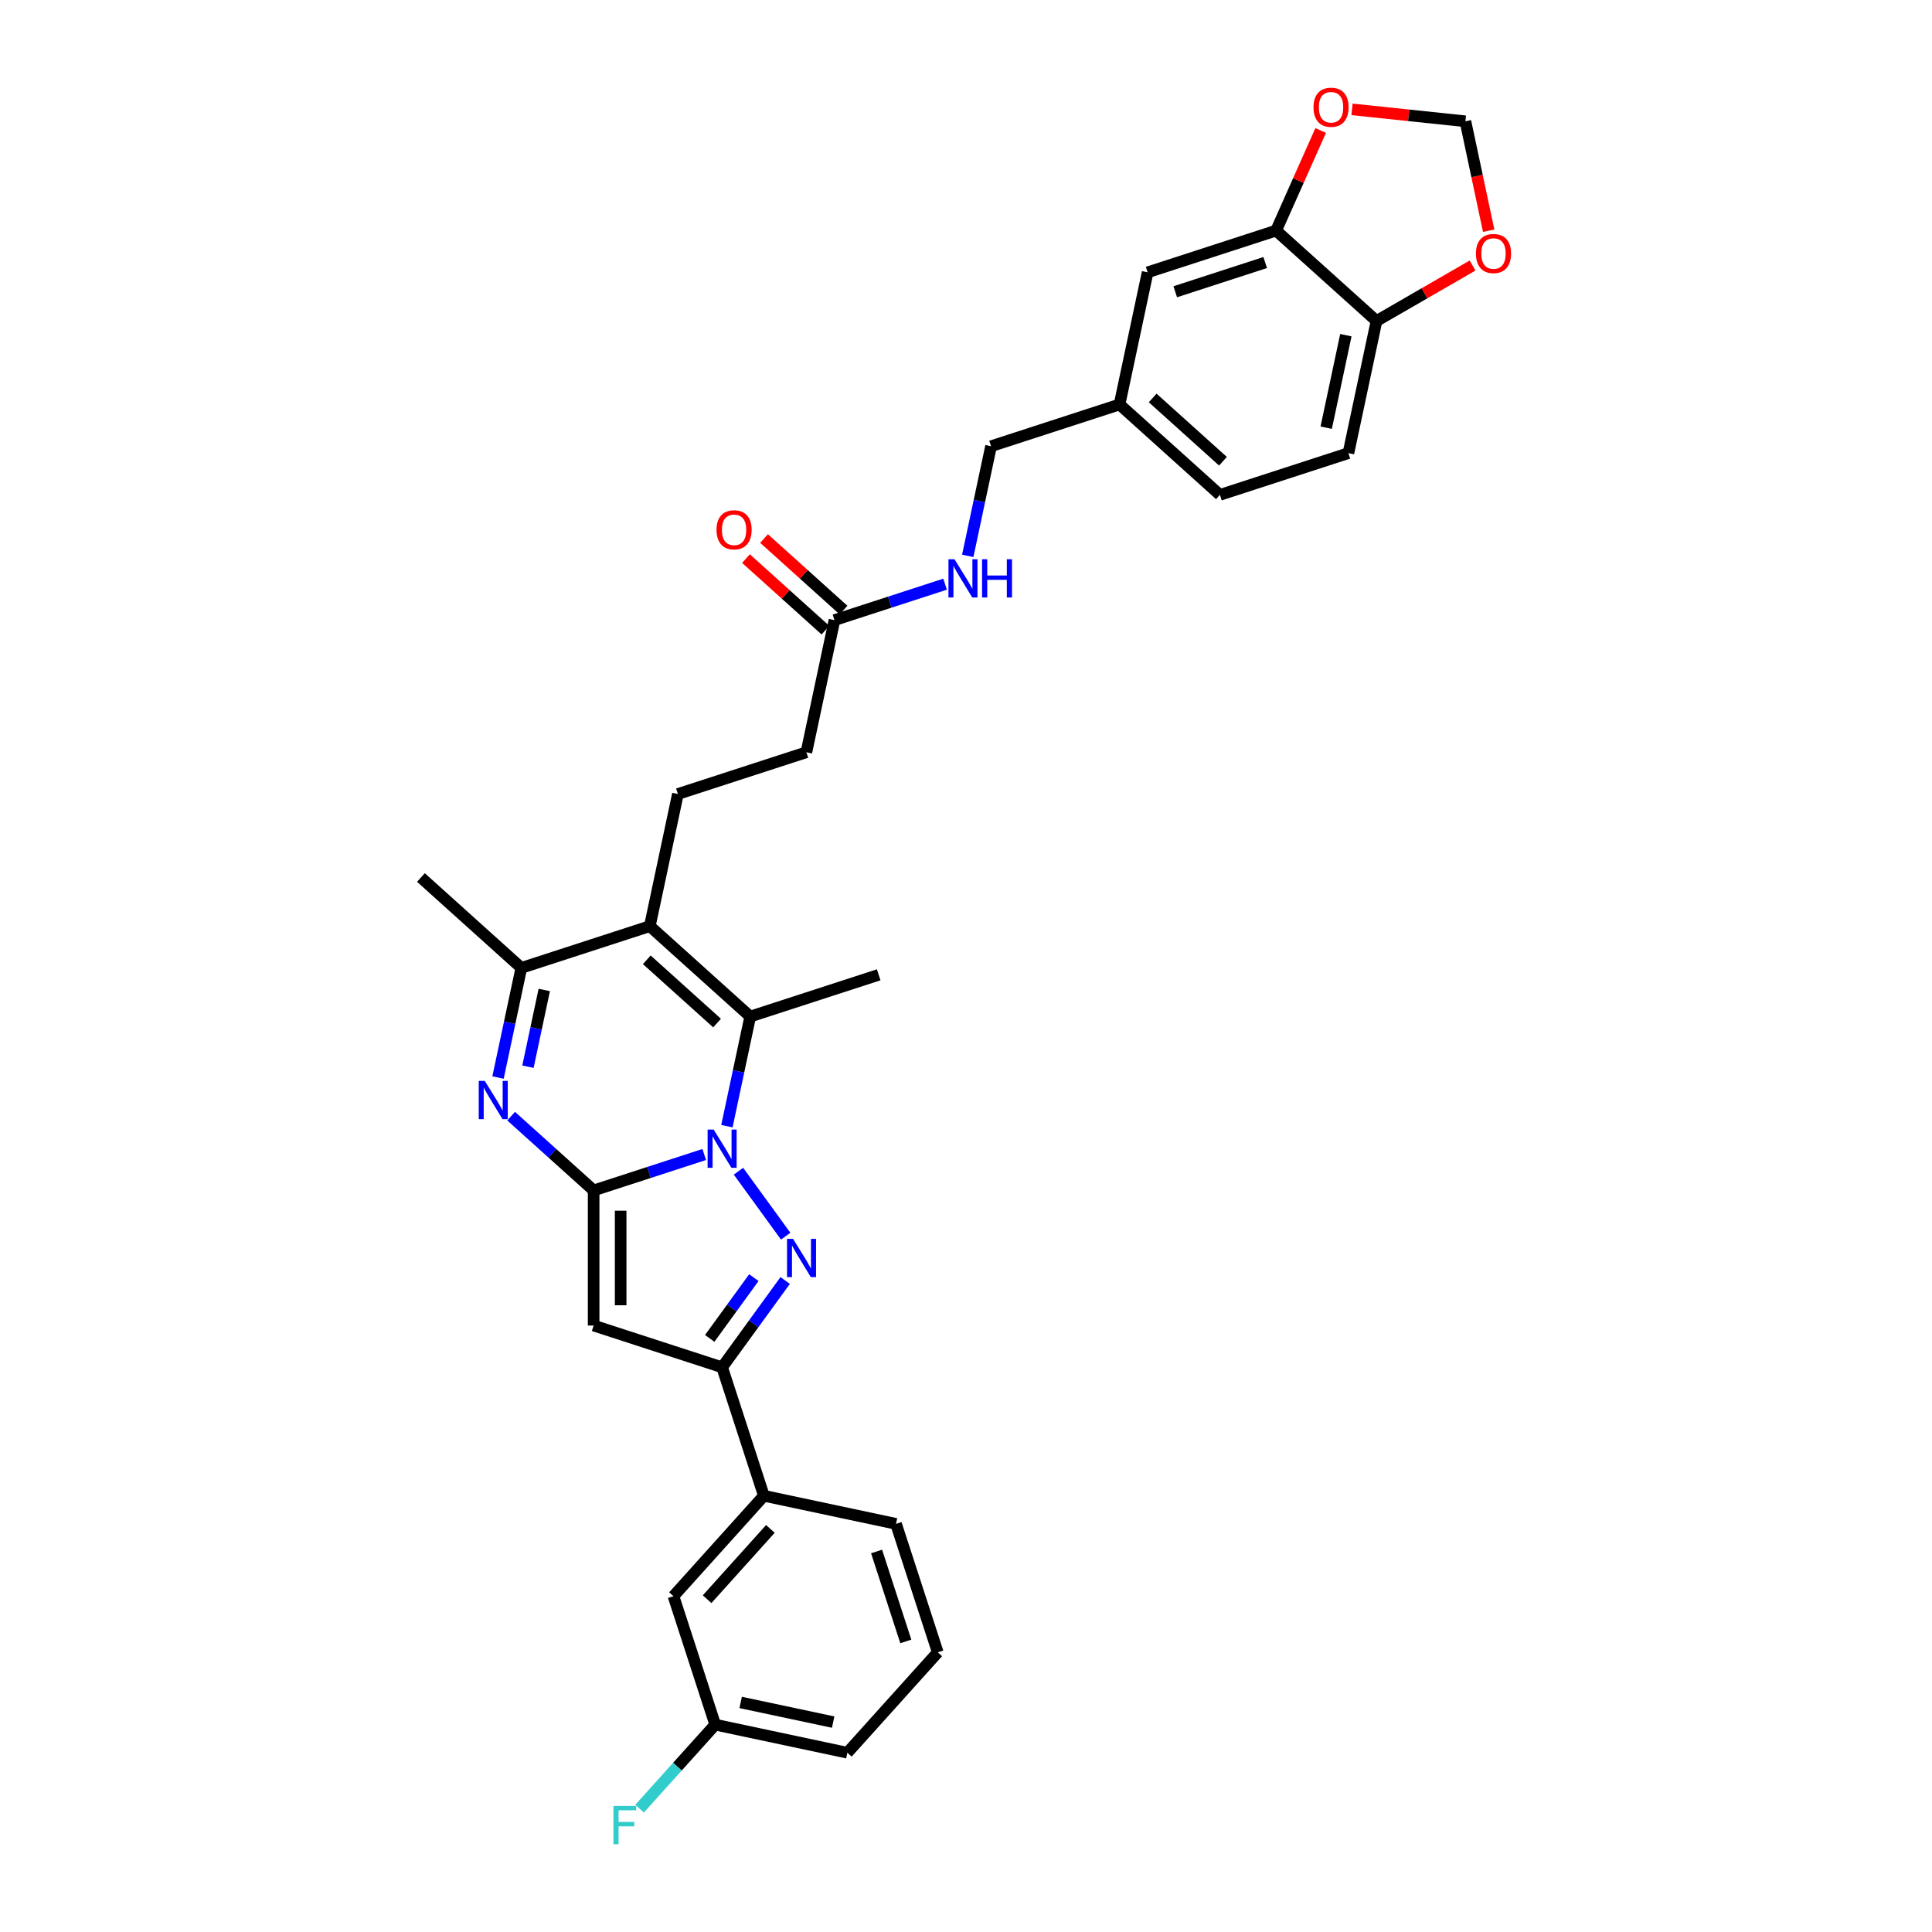 <?xml version='1.0' encoding='iso-8859-1'?>
<svg version='1.1' baseProfile='full'
              xmlns='http://www.w3.org/2000/svg'
                      xmlns:rdkit='http://www.rdkit.org/xml'
                      xmlns:xlink='http://www.w3.org/1999/xlink'
                  xml:space='preserve'
width='1000px' height='1000px' viewBox='0 0 1000 1000'>
<!-- END OF HEADER -->
<rect style='opacity:1.0;fill:#FFFFFF;stroke:none' width='1000' height='1000' x='0' y='0'> </rect>
<path class='bond-0' d='M 364.512,597.571 L 335.889,606.871' style='fill:none;fill-rule:evenodd;stroke:#0000FF;stroke-width:6px;stroke-linecap:butt;stroke-linejoin:miter;stroke-opacity:1' />
<path class='bond-0' d='M 335.889,606.871 L 307.266,616.171' style='fill:none;fill-rule:evenodd;stroke:#000000;stroke-width:6px;stroke-linecap:butt;stroke-linejoin:miter;stroke-opacity:1' />
<path class='bond-1' d='M 382.234,606.212 L 406.669,639.845' style='fill:none;fill-rule:evenodd;stroke:#0000FF;stroke-width:6px;stroke-linecap:butt;stroke-linejoin:miter;stroke-opacity:1' />
<path class='bond-3' d='M 376.246,582.913 L 382.277,554.539' style='fill:none;fill-rule:evenodd;stroke:#0000FF;stroke-width:6px;stroke-linecap:butt;stroke-linejoin:miter;stroke-opacity:1' />
<path class='bond-3' d='M 382.277,554.539 L 388.309,526.165' style='fill:none;fill-rule:evenodd;stroke:#000000;stroke-width:6px;stroke-linecap:butt;stroke-linejoin:miter;stroke-opacity:1' />
<path class='bond-2' d='M 307.266,616.171 L 285.913,596.944' style='fill:none;fill-rule:evenodd;stroke:#000000;stroke-width:6px;stroke-linecap:butt;stroke-linejoin:miter;stroke-opacity:1' />
<path class='bond-2' d='M 285.913,596.944 L 264.559,577.718' style='fill:none;fill-rule:evenodd;stroke:#0000FF;stroke-width:6px;stroke-linecap:butt;stroke-linejoin:miter;stroke-opacity:1' />
<path class='bond-4' d='M 307.266,616.171 L 307.266,686.097' style='fill:none;fill-rule:evenodd;stroke:#000000;stroke-width:6px;stroke-linecap:butt;stroke-linejoin:miter;stroke-opacity:1' />
<path class='bond-4' d='M 321.252,626.66 L 321.252,675.608' style='fill:none;fill-rule:evenodd;stroke:#000000;stroke-width:6px;stroke-linecap:butt;stroke-linejoin:miter;stroke-opacity:1' />
<path class='bond-6' d='M 406.408,662.784 L 390.089,685.245' style='fill:none;fill-rule:evenodd;stroke:#0000FF;stroke-width:6px;stroke-linecap:butt;stroke-linejoin:miter;stroke-opacity:1' />
<path class='bond-6' d='M 390.089,685.245 L 373.77,707.706' style='fill:none;fill-rule:evenodd;stroke:#000000;stroke-width:6px;stroke-linecap:butt;stroke-linejoin:miter;stroke-opacity:1' />
<path class='bond-6' d='M 390.198,661.302 L 378.775,677.025' style='fill:none;fill-rule:evenodd;stroke:#0000FF;stroke-width:6px;stroke-linecap:butt;stroke-linejoin:miter;stroke-opacity:1' />
<path class='bond-6' d='M 378.775,677.025 L 367.351,692.747' style='fill:none;fill-rule:evenodd;stroke:#000000;stroke-width:6px;stroke-linecap:butt;stroke-linejoin:miter;stroke-opacity:1' />
<path class='bond-33' d='M 257.777,557.732 L 263.808,529.357' style='fill:none;fill-rule:evenodd;stroke:#0000FF;stroke-width:6px;stroke-linecap:butt;stroke-linejoin:miter;stroke-opacity:1' />
<path class='bond-33' d='M 263.808,529.357 L 269.839,500.983' style='fill:none;fill-rule:evenodd;stroke:#000000;stroke-width:6px;stroke-linecap:butt;stroke-linejoin:miter;stroke-opacity:1' />
<path class='bond-33' d='M 273.266,552.127 L 277.488,532.265' style='fill:none;fill-rule:evenodd;stroke:#0000FF;stroke-width:6px;stroke-linecap:butt;stroke-linejoin:miter;stroke-opacity:1' />
<path class='bond-33' d='M 277.488,532.265 L 281.71,512.403' style='fill:none;fill-rule:evenodd;stroke:#000000;stroke-width:6px;stroke-linecap:butt;stroke-linejoin:miter;stroke-opacity:1' />
<path class='bond-5' d='M 388.309,526.165 L 336.343,479.375' style='fill:none;fill-rule:evenodd;stroke:#000000;stroke-width:6px;stroke-linecap:butt;stroke-linejoin:miter;stroke-opacity:1' />
<path class='bond-5' d='M 371.156,529.539 L 334.78,496.786' style='fill:none;fill-rule:evenodd;stroke:#000000;stroke-width:6px;stroke-linecap:butt;stroke-linejoin:miter;stroke-opacity:1' />
<path class='bond-24' d='M 388.309,526.165 L 454.812,504.556' style='fill:none;fill-rule:evenodd;stroke:#000000;stroke-width:6px;stroke-linecap:butt;stroke-linejoin:miter;stroke-opacity:1' />
<path class='bond-32' d='M 307.266,686.097 L 373.77,707.706' style='fill:none;fill-rule:evenodd;stroke:#000000;stroke-width:6px;stroke-linecap:butt;stroke-linejoin:miter;stroke-opacity:1' />
<path class='bond-7' d='M 336.343,479.375 L 269.839,500.983' style='fill:none;fill-rule:evenodd;stroke:#000000;stroke-width:6px;stroke-linecap:butt;stroke-linejoin:miter;stroke-opacity:1' />
<path class='bond-8' d='M 336.343,479.375 L 350.882,410.977' style='fill:none;fill-rule:evenodd;stroke:#000000;stroke-width:6px;stroke-linecap:butt;stroke-linejoin:miter;stroke-opacity:1' />
<path class='bond-9' d='M 373.77,707.706 L 395.378,774.21' style='fill:none;fill-rule:evenodd;stroke:#000000;stroke-width:6px;stroke-linecap:butt;stroke-linejoin:miter;stroke-opacity:1' />
<path class='bond-28' d='M 269.839,500.983 L 217.874,454.194' style='fill:none;fill-rule:evenodd;stroke:#000000;stroke-width:6px;stroke-linecap:butt;stroke-linejoin:miter;stroke-opacity:1' />
<path class='bond-21' d='M 350.882,410.977 L 417.386,389.368' style='fill:none;fill-rule:evenodd;stroke:#000000;stroke-width:6px;stroke-linecap:butt;stroke-linejoin:miter;stroke-opacity:1' />
<path class='bond-18' d='M 395.378,774.21 L 348.589,826.175' style='fill:none;fill-rule:evenodd;stroke:#000000;stroke-width:6px;stroke-linecap:butt;stroke-linejoin:miter;stroke-opacity:1' />
<path class='bond-18' d='M 398.753,791.362 L 366,827.738' style='fill:none;fill-rule:evenodd;stroke:#000000;stroke-width:6px;stroke-linecap:butt;stroke-linejoin:miter;stroke-opacity:1' />
<path class='bond-29' d='M 395.378,774.21 L 463.777,788.748' style='fill:none;fill-rule:evenodd;stroke:#000000;stroke-width:6px;stroke-linecap:butt;stroke-linejoin:miter;stroke-opacity:1' />
<path class='bond-10' d='M 660.512,119.349 L 594.008,140.957' style='fill:none;fill-rule:evenodd;stroke:#000000;stroke-width:6px;stroke-linecap:butt;stroke-linejoin:miter;stroke-opacity:1' />
<path class='bond-10' d='M 654.858,135.891 L 608.306,151.017' style='fill:none;fill-rule:evenodd;stroke:#000000;stroke-width:6px;stroke-linecap:butt;stroke-linejoin:miter;stroke-opacity:1' />
<path class='bond-13' d='M 660.512,119.349 L 672.046,93.443' style='fill:none;fill-rule:evenodd;stroke:#000000;stroke-width:6px;stroke-linecap:butt;stroke-linejoin:miter;stroke-opacity:1' />
<path class='bond-13' d='M 672.046,93.443 L 683.58,67.537' style='fill:none;fill-rule:evenodd;stroke:#FF0000;stroke-width:6px;stroke-linecap:butt;stroke-linejoin:miter;stroke-opacity:1' />
<path class='bond-35' d='M 660.512,119.349 L 712.478,166.139' style='fill:none;fill-rule:evenodd;stroke:#000000;stroke-width:6px;stroke-linecap:butt;stroke-linejoin:miter;stroke-opacity:1' />
<path class='bond-11' d='M 431.924,320.97 L 417.386,389.368' style='fill:none;fill-rule:evenodd;stroke:#000000;stroke-width:6px;stroke-linecap:butt;stroke-linejoin:miter;stroke-opacity:1' />
<path class='bond-16' d='M 431.924,320.97 L 460.547,311.67' style='fill:none;fill-rule:evenodd;stroke:#000000;stroke-width:6px;stroke-linecap:butt;stroke-linejoin:miter;stroke-opacity:1' />
<path class='bond-16' d='M 460.547,311.67 L 489.17,302.37' style='fill:none;fill-rule:evenodd;stroke:#0000FF;stroke-width:6px;stroke-linecap:butt;stroke-linejoin:miter;stroke-opacity:1' />
<path class='bond-19' d='M 436.603,315.774 L 416.04,297.258' style='fill:none;fill-rule:evenodd;stroke:#000000;stroke-width:6px;stroke-linecap:butt;stroke-linejoin:miter;stroke-opacity:1' />
<path class='bond-19' d='M 416.04,297.258 L 395.476,278.743' style='fill:none;fill-rule:evenodd;stroke:#FF0000;stroke-width:6px;stroke-linecap:butt;stroke-linejoin:miter;stroke-opacity:1' />
<path class='bond-19' d='M 427.245,326.167 L 406.682,307.651' style='fill:none;fill-rule:evenodd;stroke:#000000;stroke-width:6px;stroke-linecap:butt;stroke-linejoin:miter;stroke-opacity:1' />
<path class='bond-19' d='M 406.682,307.651 L 386.118,289.136' style='fill:none;fill-rule:evenodd;stroke:#FF0000;stroke-width:6px;stroke-linecap:butt;stroke-linejoin:miter;stroke-opacity:1' />
<path class='bond-12' d='M 712.478,166.139 L 697.939,234.537' style='fill:none;fill-rule:evenodd;stroke:#000000;stroke-width:6px;stroke-linecap:butt;stroke-linejoin:miter;stroke-opacity:1' />
<path class='bond-12' d='M 696.617,173.491 L 686.44,221.369' style='fill:none;fill-rule:evenodd;stroke:#000000;stroke-width:6px;stroke-linecap:butt;stroke-linejoin:miter;stroke-opacity:1' />
<path class='bond-14' d='M 712.478,166.139 L 737.337,151.786' style='fill:none;fill-rule:evenodd;stroke:#000000;stroke-width:6px;stroke-linecap:butt;stroke-linejoin:miter;stroke-opacity:1' />
<path class='bond-14' d='M 737.337,151.786 L 762.197,137.433' style='fill:none;fill-rule:evenodd;stroke:#FF0000;stroke-width:6px;stroke-linecap:butt;stroke-linejoin:miter;stroke-opacity:1' />
<path class='bond-15' d='M 699.792,56.607 L 729.145,59.692' style='fill:none;fill-rule:evenodd;stroke:#FF0000;stroke-width:6px;stroke-linecap:butt;stroke-linejoin:miter;stroke-opacity:1' />
<path class='bond-15' d='M 729.145,59.692 L 758.497,62.777' style='fill:none;fill-rule:evenodd;stroke:#000000;stroke-width:6px;stroke-linecap:butt;stroke-linejoin:miter;stroke-opacity:1' />
<path class='bond-36' d='M 770.535,119.414 L 764.516,91.096' style='fill:none;fill-rule:evenodd;stroke:#FF0000;stroke-width:6px;stroke-linecap:butt;stroke-linejoin:miter;stroke-opacity:1' />
<path class='bond-36' d='M 764.516,91.096 L 758.497,62.777' style='fill:none;fill-rule:evenodd;stroke:#000000;stroke-width:6px;stroke-linecap:butt;stroke-linejoin:miter;stroke-opacity:1' />
<path class='bond-25' d='M 500.904,287.712 L 506.935,259.338' style='fill:none;fill-rule:evenodd;stroke:#0000FF;stroke-width:6px;stroke-linecap:butt;stroke-linejoin:miter;stroke-opacity:1' />
<path class='bond-25' d='M 506.935,259.338 L 512.966,230.964' style='fill:none;fill-rule:evenodd;stroke:#000000;stroke-width:6px;stroke-linecap:butt;stroke-linejoin:miter;stroke-opacity:1' />
<path class='bond-17' d='M 594.008,140.957 L 579.47,209.355' style='fill:none;fill-rule:evenodd;stroke:#000000;stroke-width:6px;stroke-linecap:butt;stroke-linejoin:miter;stroke-opacity:1' />
<path class='bond-23' d='M 348.589,826.175 L 370.197,892.679' style='fill:none;fill-rule:evenodd;stroke:#000000;stroke-width:6px;stroke-linecap:butt;stroke-linejoin:miter;stroke-opacity:1' />
<path class='bond-20' d='M 697.939,234.537 L 631.435,256.145' style='fill:none;fill-rule:evenodd;stroke:#000000;stroke-width:6px;stroke-linecap:butt;stroke-linejoin:miter;stroke-opacity:1' />
<path class='bond-22' d='M 579.47,209.355 L 512.966,230.964' style='fill:none;fill-rule:evenodd;stroke:#000000;stroke-width:6px;stroke-linecap:butt;stroke-linejoin:miter;stroke-opacity:1' />
<path class='bond-26' d='M 579.47,209.355 L 631.435,256.145' style='fill:none;fill-rule:evenodd;stroke:#000000;stroke-width:6px;stroke-linecap:butt;stroke-linejoin:miter;stroke-opacity:1' />
<path class='bond-26' d='M 596.623,205.981 L 632.998,238.734' style='fill:none;fill-rule:evenodd;stroke:#000000;stroke-width:6px;stroke-linecap:butt;stroke-linejoin:miter;stroke-opacity:1' />
<path class='bond-27' d='M 370.197,892.679 L 350.62,914.421' style='fill:none;fill-rule:evenodd;stroke:#000000;stroke-width:6px;stroke-linecap:butt;stroke-linejoin:miter;stroke-opacity:1' />
<path class='bond-27' d='M 350.62,914.421 L 331.043,936.163' style='fill:none;fill-rule:evenodd;stroke:#33CCCC;stroke-width:6px;stroke-linecap:butt;stroke-linejoin:miter;stroke-opacity:1' />
<path class='bond-34' d='M 370.197,892.679 L 438.595,907.217' style='fill:none;fill-rule:evenodd;stroke:#000000;stroke-width:6px;stroke-linecap:butt;stroke-linejoin:miter;stroke-opacity:1' />
<path class='bond-34' d='M 383.364,881.18 L 431.243,891.357' style='fill:none;fill-rule:evenodd;stroke:#000000;stroke-width:6px;stroke-linecap:butt;stroke-linejoin:miter;stroke-opacity:1' />
<path class='bond-30' d='M 463.777,788.748 L 485.385,855.252' style='fill:none;fill-rule:evenodd;stroke:#000000;stroke-width:6px;stroke-linecap:butt;stroke-linejoin:miter;stroke-opacity:1' />
<path class='bond-30' d='M 453.717,803.045 L 468.843,849.598' style='fill:none;fill-rule:evenodd;stroke:#000000;stroke-width:6px;stroke-linecap:butt;stroke-linejoin:miter;stroke-opacity:1' />
<path class='bond-31' d='M 485.385,855.252 L 438.595,907.217' style='fill:none;fill-rule:evenodd;stroke:#000000;stroke-width:6px;stroke-linecap:butt;stroke-linejoin:miter;stroke-opacity:1' />
<path  class='atom-0' d='M 369.393 584.661
L 375.882 595.15
Q 376.525 596.185, 377.56 598.059
Q 378.595 599.933, 378.651 600.045
L 378.651 584.661
L 381.28 584.661
L 381.28 604.464
L 378.567 604.464
L 371.602 592.996
Q 370.791 591.654, 369.924 590.115
Q 369.085 588.577, 368.833 588.102
L 368.833 604.464
L 366.26 604.464
L 366.26 584.661
L 369.393 584.661
' fill='#0000FF'/>
<path  class='atom-2' d='M 410.494 641.233
L 416.983 651.722
Q 417.627 652.757, 418.662 654.631
Q 419.697 656.505, 419.753 656.616
L 419.753 641.233
L 422.382 641.233
L 422.382 661.036
L 419.669 661.036
L 412.704 649.568
Q 411.893 648.225, 411.026 646.687
Q 410.187 645.149, 409.935 644.673
L 409.935 661.036
L 407.362 661.036
L 407.362 641.233
L 410.494 641.233
' fill='#0000FF'/>
<path  class='atom-3' d='M 250.924 559.48
L 257.413 569.969
Q 258.056 571.004, 259.091 572.878
Q 260.126 574.752, 260.182 574.864
L 260.182 559.48
L 262.811 559.48
L 262.811 579.283
L 260.098 579.283
L 253.133 567.815
Q 252.322 566.472, 251.455 564.934
Q 250.616 563.396, 250.364 562.92
L 250.364 579.283
L 247.791 579.283
L 247.791 559.48
L 250.924 559.48
' fill='#0000FF'/>
<path  class='atom-14' d='M 679.863 55.524
Q 679.863 50.769, 682.213 48.112
Q 684.562 45.455, 688.954 45.455
Q 693.345 45.455, 695.695 48.112
Q 698.044 50.769, 698.044 55.524
Q 698.044 60.335, 695.667 63.076
Q 693.289 65.789, 688.954 65.789
Q 684.59 65.789, 682.213 63.076
Q 679.863 60.363, 679.863 55.524
M 688.954 63.551
Q 691.975 63.551, 693.597 61.538
Q 695.247 59.496, 695.247 55.524
Q 695.247 51.636, 693.597 49.678
Q 691.975 47.692, 688.954 47.692
Q 685.933 47.692, 684.283 49.65
Q 682.66 51.608, 682.66 55.524
Q 682.66 59.524, 684.283 61.538
Q 685.933 63.551, 688.954 63.551
' fill='#FF0000'/>
<path  class='atom-15' d='M 763.945 131.231
Q 763.945 126.476, 766.295 123.819
Q 768.644 121.162, 773.035 121.162
Q 777.427 121.162, 779.776 123.819
Q 782.126 126.476, 782.126 131.231
Q 782.126 136.042, 779.748 138.783
Q 777.371 141.497, 773.035 141.497
Q 768.672 141.497, 766.295 138.783
Q 763.945 136.07, 763.945 131.231
M 773.035 139.259
Q 776.056 139.259, 777.679 137.245
Q 779.329 135.203, 779.329 131.231
Q 779.329 127.343, 777.679 125.386
Q 776.056 123.4, 773.035 123.4
Q 770.015 123.4, 768.364 125.358
Q 766.742 127.315, 766.742 131.231
Q 766.742 135.231, 768.364 137.245
Q 770.015 139.259, 773.035 139.259
' fill='#FF0000'/>
<path  class='atom-17' d='M 494.05 289.46
L 500.54 299.949
Q 501.183 300.984, 502.218 302.858
Q 503.253 304.732, 503.309 304.844
L 503.309 289.46
L 505.938 289.46
L 505.938 309.263
L 503.225 309.263
L 496.26 297.795
Q 495.449 296.453, 494.582 294.915
Q 493.743 293.376, 493.491 292.901
L 493.491 309.263
L 490.918 309.263
L 490.918 289.46
L 494.05 289.46
' fill='#0000FF'/>
<path  class='atom-17' d='M 508.315 289.46
L 511 289.46
L 511 297.879
L 521.126 297.879
L 521.126 289.46
L 523.811 289.46
L 523.811 309.263
L 521.126 309.263
L 521.126 300.117
L 511 300.117
L 511 309.263
L 508.315 309.263
L 508.315 289.46
' fill='#0000FF'/>
<path  class='atom-20' d='M 370.868 274.236
Q 370.868 269.481, 373.218 266.824
Q 375.567 264.167, 379.959 264.167
Q 384.35 264.167, 386.7 266.824
Q 389.049 269.481, 389.049 274.236
Q 389.049 279.047, 386.672 281.788
Q 384.294 284.502, 379.959 284.502
Q 375.595 284.502, 373.218 281.788
Q 370.868 279.075, 370.868 274.236
M 379.959 282.264
Q 382.979 282.264, 384.602 280.25
Q 386.252 278.208, 386.252 274.236
Q 386.252 270.348, 384.602 268.391
Q 382.979 266.405, 379.959 266.405
Q 376.938 266.405, 375.288 268.363
Q 373.665 270.321, 373.665 274.236
Q 373.665 278.236, 375.288 280.25
Q 376.938 282.264, 379.959 282.264
' fill='#FF0000'/>
<path  class='atom-28' d='M 317.52 934.742
L 329.295 934.742
L 329.295 937.008
L 320.177 937.008
L 320.177 943.022
L 328.288 943.022
L 328.288 945.315
L 320.177 945.315
L 320.177 954.545
L 317.52 954.545
L 317.52 934.742
' fill='#33CCCC'/>
</svg>
